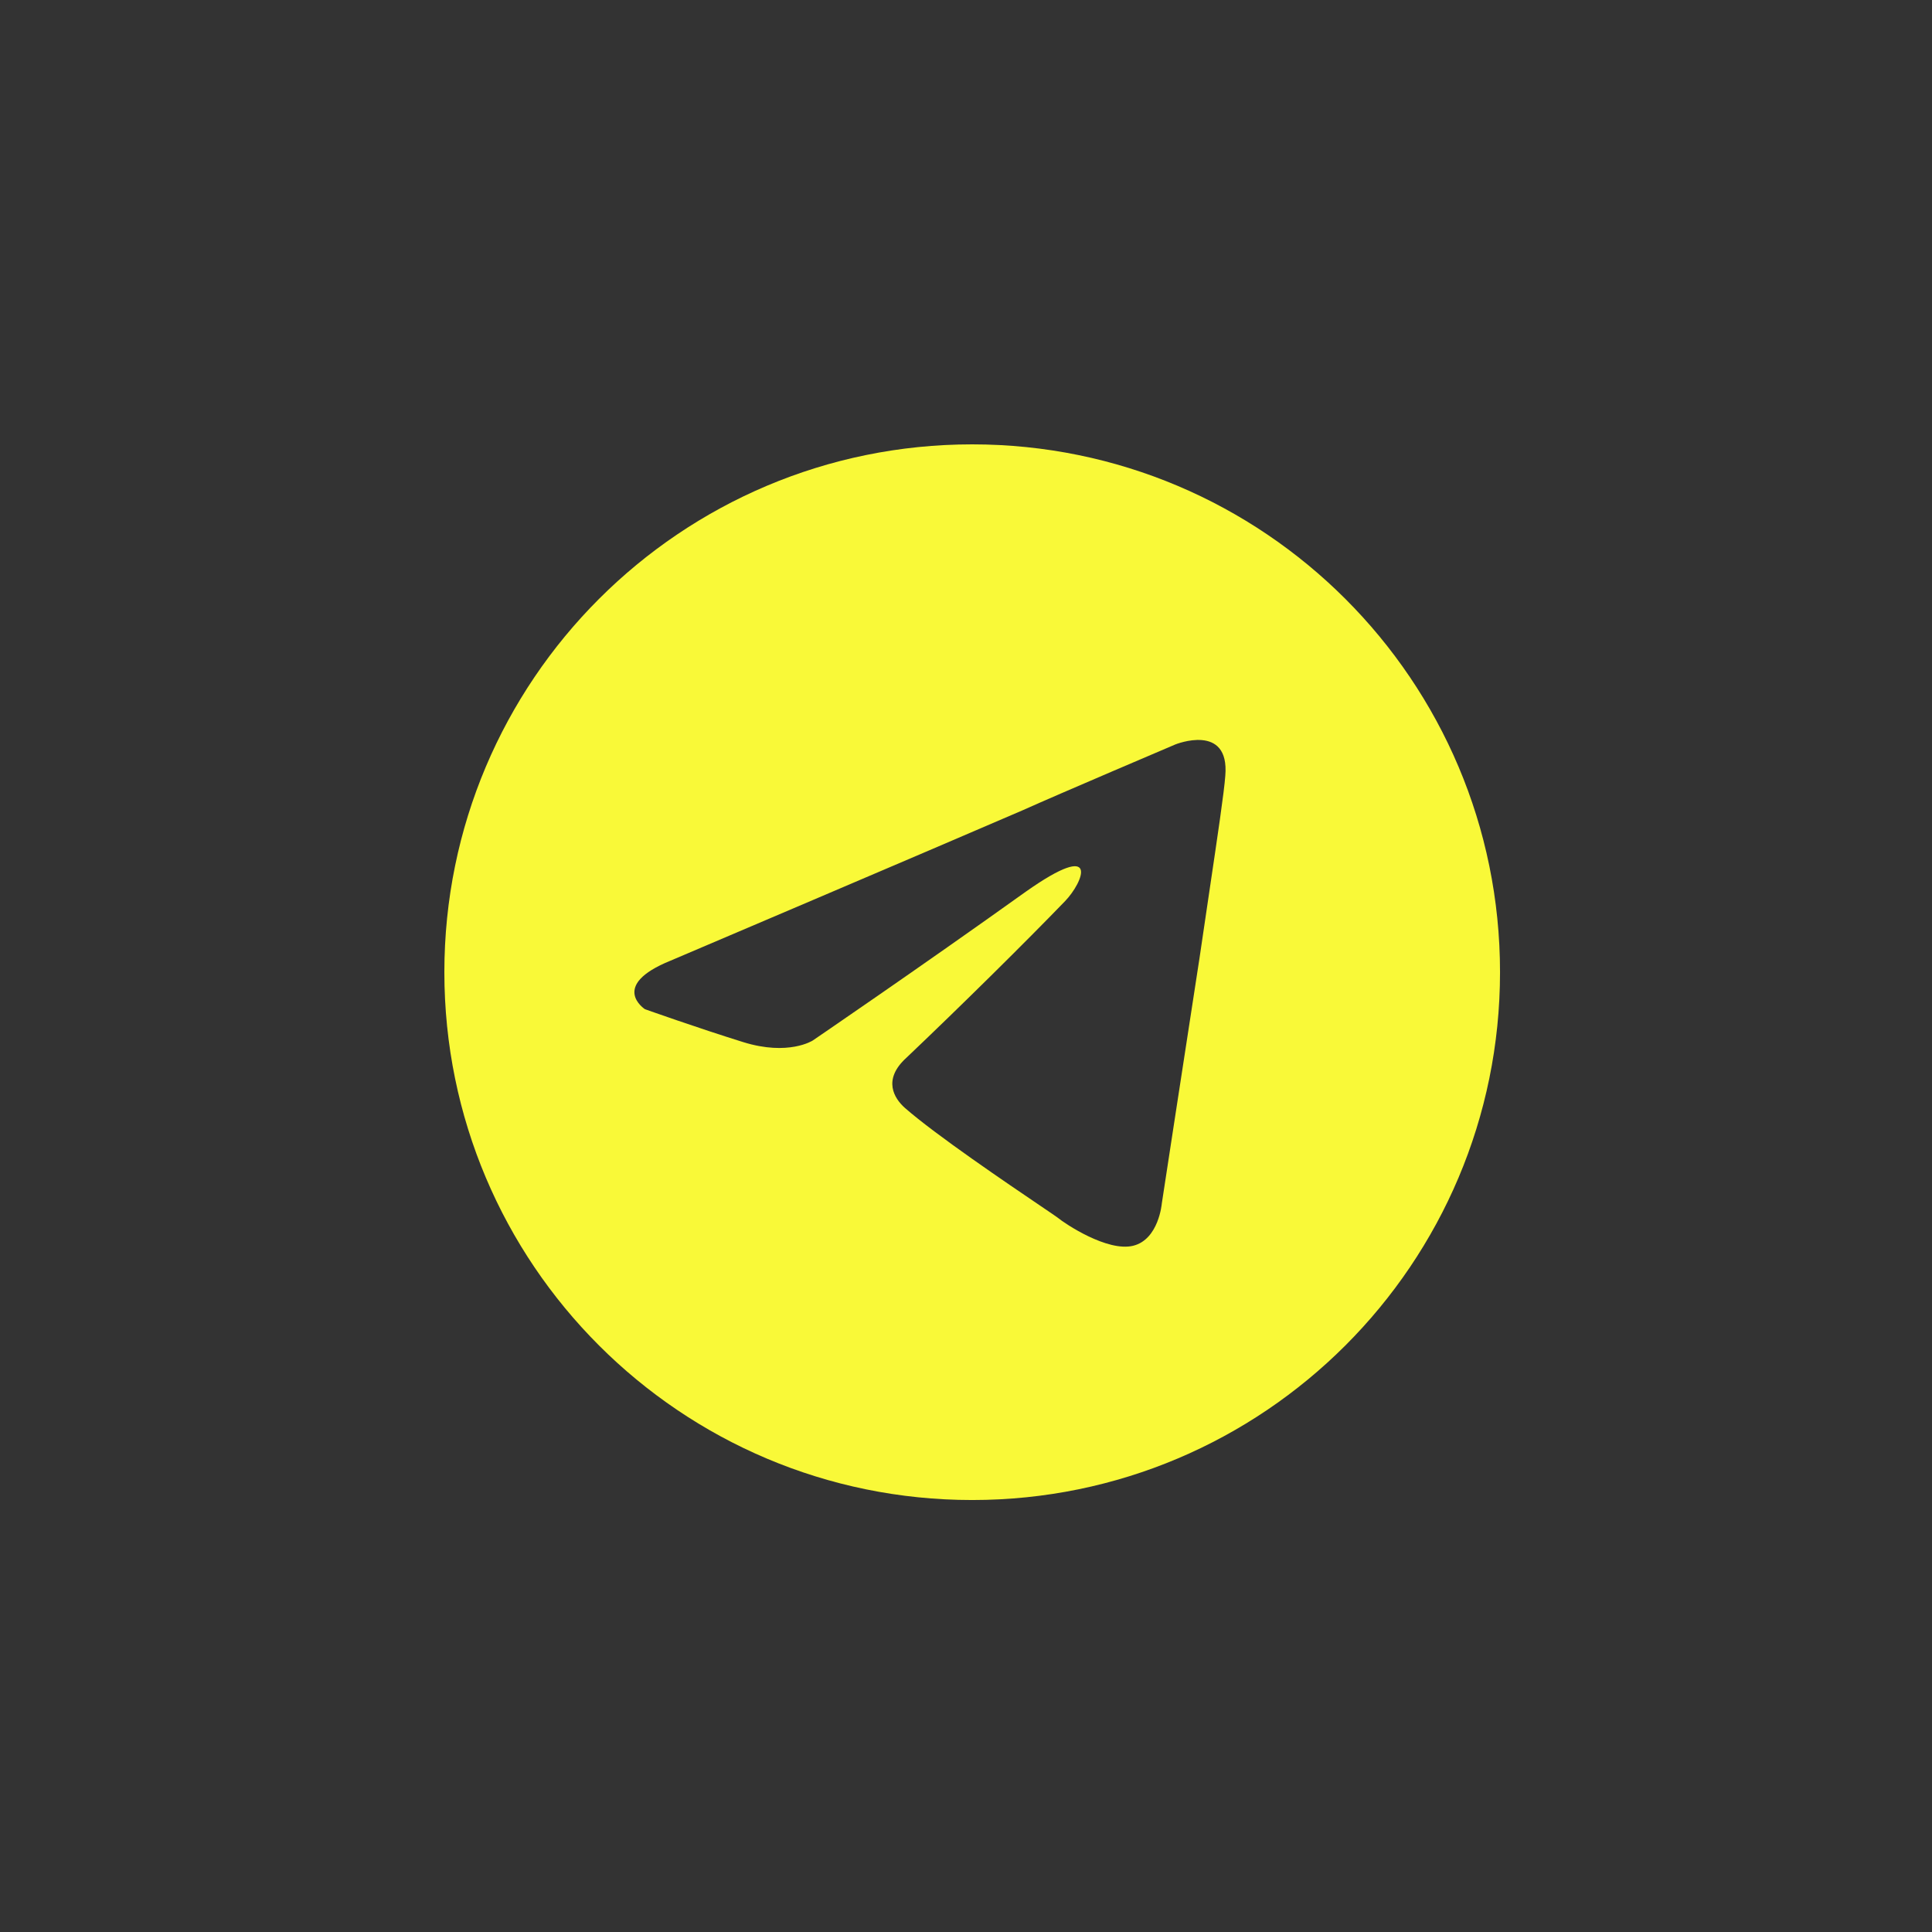 <?xml version="1.0" encoding="UTF-8"?> <svg xmlns="http://www.w3.org/2000/svg" width="100" height="100" viewBox="0 0 100 100" fill="none"><rect x="0" y="0" width="100" height="100" fill="#333333" stroke="none"/> <path fill-rule="evenodd" clip-rule="evenodd" d="M77.641 50.32C77.641 65.409 65.409 77.641 50.32 77.641C35.232 77.641 23 65.409 23 50.32C23 35.232 35.232 23 50.32 23C65.409 23 77.641 35.232 77.641 50.32ZM52.938 41.937C48.245 43.965 34.712 49.722 34.712 49.722C31.505 51.02 33.382 52.236 33.382 52.236C33.382 52.236 36.12 53.209 38.467 53.939C40.813 54.669 42.065 53.858 42.065 53.858C42.065 53.858 47.541 50.127 53.095 46.154C57.006 43.397 56.068 45.667 55.129 46.641C53.095 48.749 49.731 52.074 46.915 54.75C45.663 55.885 46.289 56.858 46.837 57.345C48.429 58.742 52.18 61.282 53.883 62.435C54.355 62.755 54.67 62.968 54.738 63.021C55.129 63.345 57.319 64.805 58.649 64.481C59.979 64.156 60.135 62.291 60.135 62.291C60.135 62.291 61.152 55.642 62.091 49.56C62.265 48.366 62.439 47.197 62.601 46.106C63.022 43.273 63.364 40.973 63.421 40.153C63.655 37.396 60.839 38.531 60.839 38.531C60.839 38.531 54.738 41.126 52.938 41.937Z" fill="#F9F938"></path> </svg> 